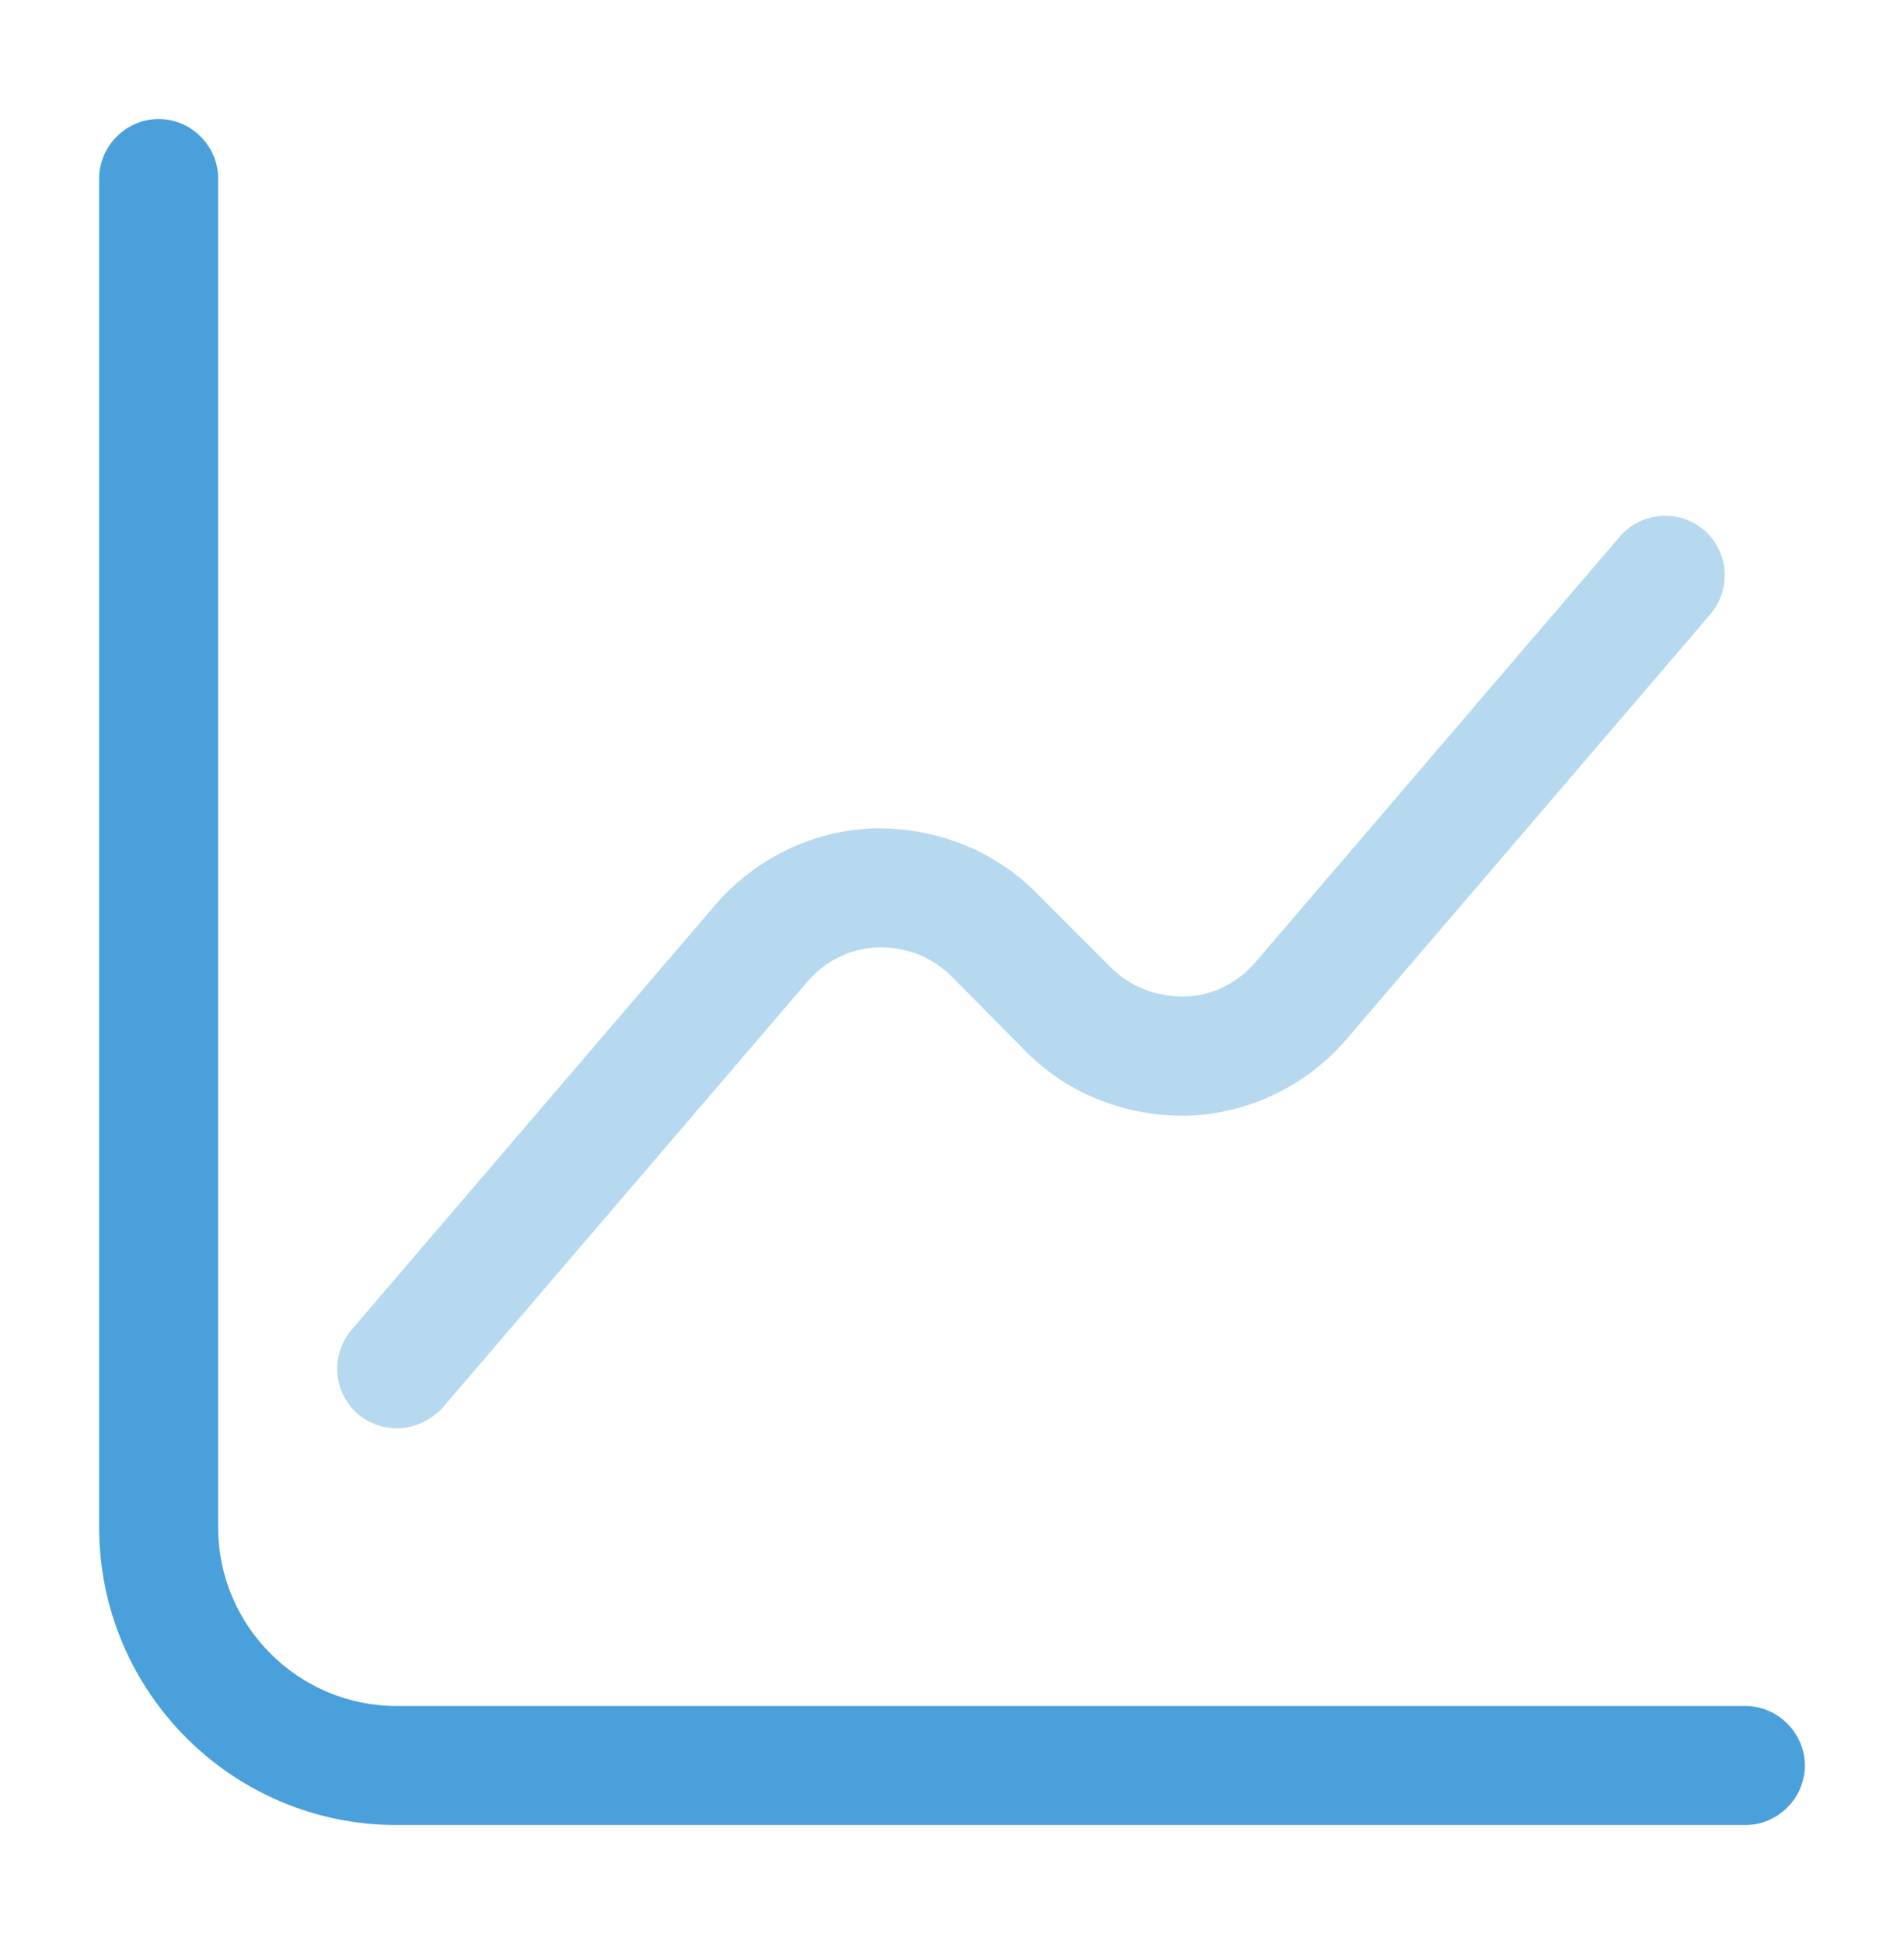 <svg width="48" height="49" viewBox="0 0 48 49" fill="none" xmlns="http://www.w3.org/2000/svg">
<path d="M44 46H10C5.86 46 2.5 42.64 2.5 38.5V4.5C2.5 3.68 3.18 3 4 3C4.82 3 5.5 3.68 5.5 4.5V38.5C5.5 40.98 7.52 43 10 43H44C44.82 43 45.5 43.68 45.5 44.5C45.5 45.32 44.82 46 44 46Z" fill="#4AA0DB"/>
<path opacity="0.4" d="M10 36C9.66 36 9.3 35.88 9.02 35.64C8.4 35.1 8.32 34.16 8.86 33.52L18.04 22.8C19.04 21.64 20.48 20.94 22 20.88C23.52 20.84 25.02 21.4 26.1 22.48L28 24.38C28.5 24.88 29.14 25.12 29.86 25.12C30.56 25.1 31.2 24.78 31.66 24.24L40.84 13.52C41.38 12.9 42.32 12.82 42.96 13.36C43.58 13.9 43.66 14.84 43.12 15.48L33.94 26.2C32.94 27.36 31.5 28.06 29.98 28.12C28.44 28.16 26.96 27.6 25.88 26.52L24 24.62C23.5 24.12 22.84 23.86 22.14 23.88C21.44 23.9 20.8 24.22 20.34 24.76L11.16 35.48C10.84 35.82 10.42 36 10 36Z" fill="#4AA0DB"/>
</svg>
